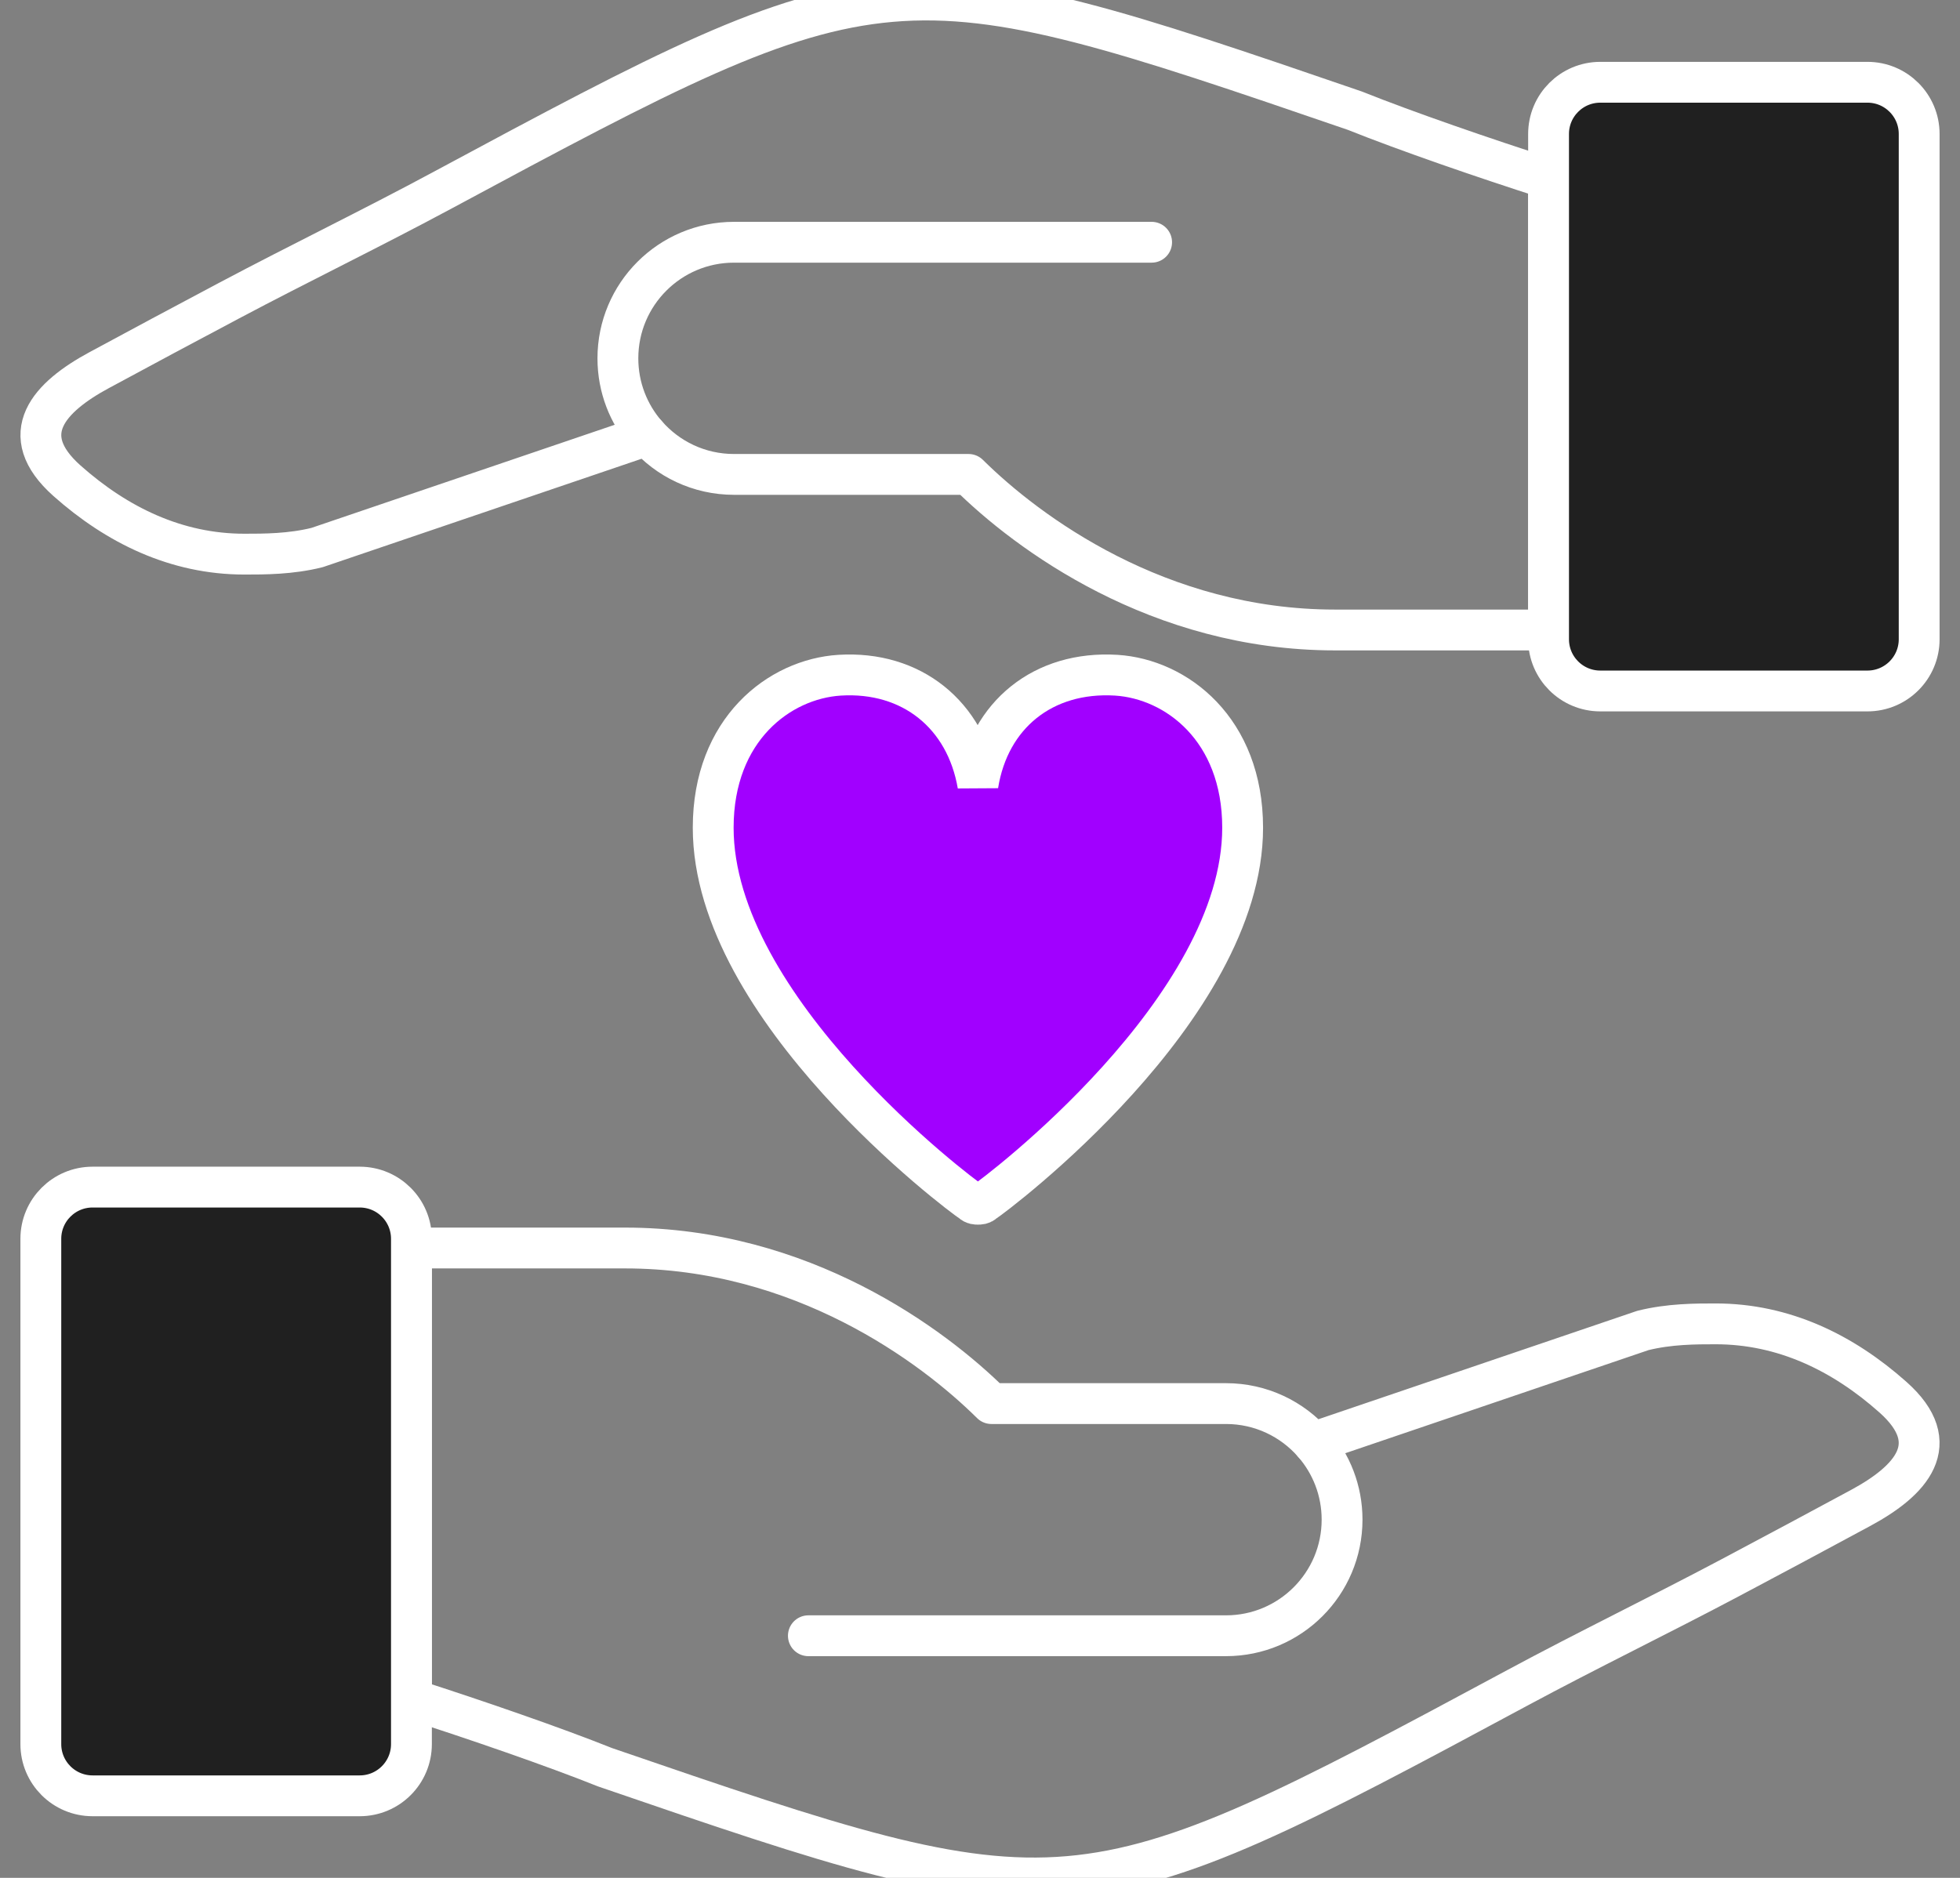<svg width="48" height="46" viewBox="0 0 48 46" fill="none" xmlns="http://www.w3.org/2000/svg">
<rect x="0" y="0" width="48" height="46" fill="#808080" stroke="none"/>
<g clip-path="url(#clip0_79_619)">
<path fill-rule="evenodd" clip-rule="evenodd" d="M23.949 29.498C23.9 29.498 23.851 29.498 23.802 29.451C23.507 29.262 17.466 24.722 17.466 20.276C17.466 17.864 19.087 16.634 20.56 16.54C22.33 16.431 23.654 17.511 23.949 19.229C24.223 17.511 25.547 16.431 27.338 16.54C28.811 16.634 30.432 17.864 30.432 20.276C30.432 24.722 24.391 29.262 24.096 29.451C24.047 29.498 23.998 29.498 23.949 29.498Z" fill="#A100FF" stroke="white"/>
<path fill-rule="evenodd" clip-rule="evenodd" d="M32.169 35.359C31.648 34.76 30.88 34.382 30.024 34.382H24.28C22.838 32.953 19.633 30.571 15.307 30.571H10.076V41.623C11.65 42.128 13.56 42.787 14.819 43.291C26.15 47.182 26.312 47.182 37.158 41.346C38.886 40.416 40.656 39.559 42.39 38.639C43.453 38.076 44.513 37.507 45.571 36.936C46.793 36.276 47.645 35.37 46.359 34.226C45.131 33.133 43.679 32.429 42.015 32.429C41.529 32.429 40.882 32.429 40.234 32.591C40.234 32.591 40.211 32.599 32.289 35.293L32.169 35.359V35.359Z" stroke="white" stroke-linecap="round" stroke-linejoin="round"/>
<path d="M2.267 43.99H8.809C9.509 43.99 10.076 43.423 10.076 42.723L10.076 30.346C10.076 29.646 9.509 29.079 8.809 29.079H2.267C1.567 29.079 1 29.646 1 30.346L1 42.723C1 43.423 1.567 43.99 2.267 43.99Z" fill="#202020" stroke="white" stroke-linecap="round" stroke-linejoin="round"/>
<path d="M19.797 40.069H30.024C31.594 40.069 32.867 38.796 32.867 37.225C32.867 36.511 32.604 35.858 32.169 35.359" stroke="white" stroke-linecap="round" stroke-linejoin="round"/>
<path fill-rule="evenodd" clip-rule="evenodd" d="M15.831 10.644C16.352 11.243 17.12 11.621 17.976 11.621H23.72C25.163 13.05 28.367 15.432 32.694 15.432H37.924V4.379C36.35 3.875 34.44 3.216 33.182 2.712C21.85 -1.179 21.688 -1.179 10.842 4.657C9.114 5.587 7.344 6.444 5.61 7.364C4.547 7.927 3.487 8.496 2.429 9.067C1.208 9.726 0.355 10.633 1.641 11.777C2.87 12.869 4.322 13.574 5.985 13.574C6.471 13.574 7.119 13.574 7.766 13.412C7.766 13.412 7.79 13.404 15.711 10.71L15.831 10.644V10.644Z" stroke="white" stroke-linecap="round" stroke-linejoin="round"/>
<path d="M45.733 2.015H39.191C38.491 2.015 37.924 2.582 37.924 3.282V15.659C37.924 16.359 38.491 16.926 39.191 16.926H45.733C46.433 16.926 47 16.359 47 15.659V3.282C47 2.582 46.433 2.015 45.733 2.015Z" fill="#202020" stroke="white" stroke-linecap="round" stroke-linejoin="round"/>
<path d="M28.203 5.934H17.976C16.405 5.934 15.132 7.207 15.132 8.778C15.132 9.492 15.395 10.145 15.83 10.645" stroke="white" stroke-linecap="round" stroke-linejoin="round"/>
</g>
<defs>
<clipPath id="clip0_79_619">
<rect width="48" height="46.003" fill="white"/>
</clipPath>
</defs>
</svg>
